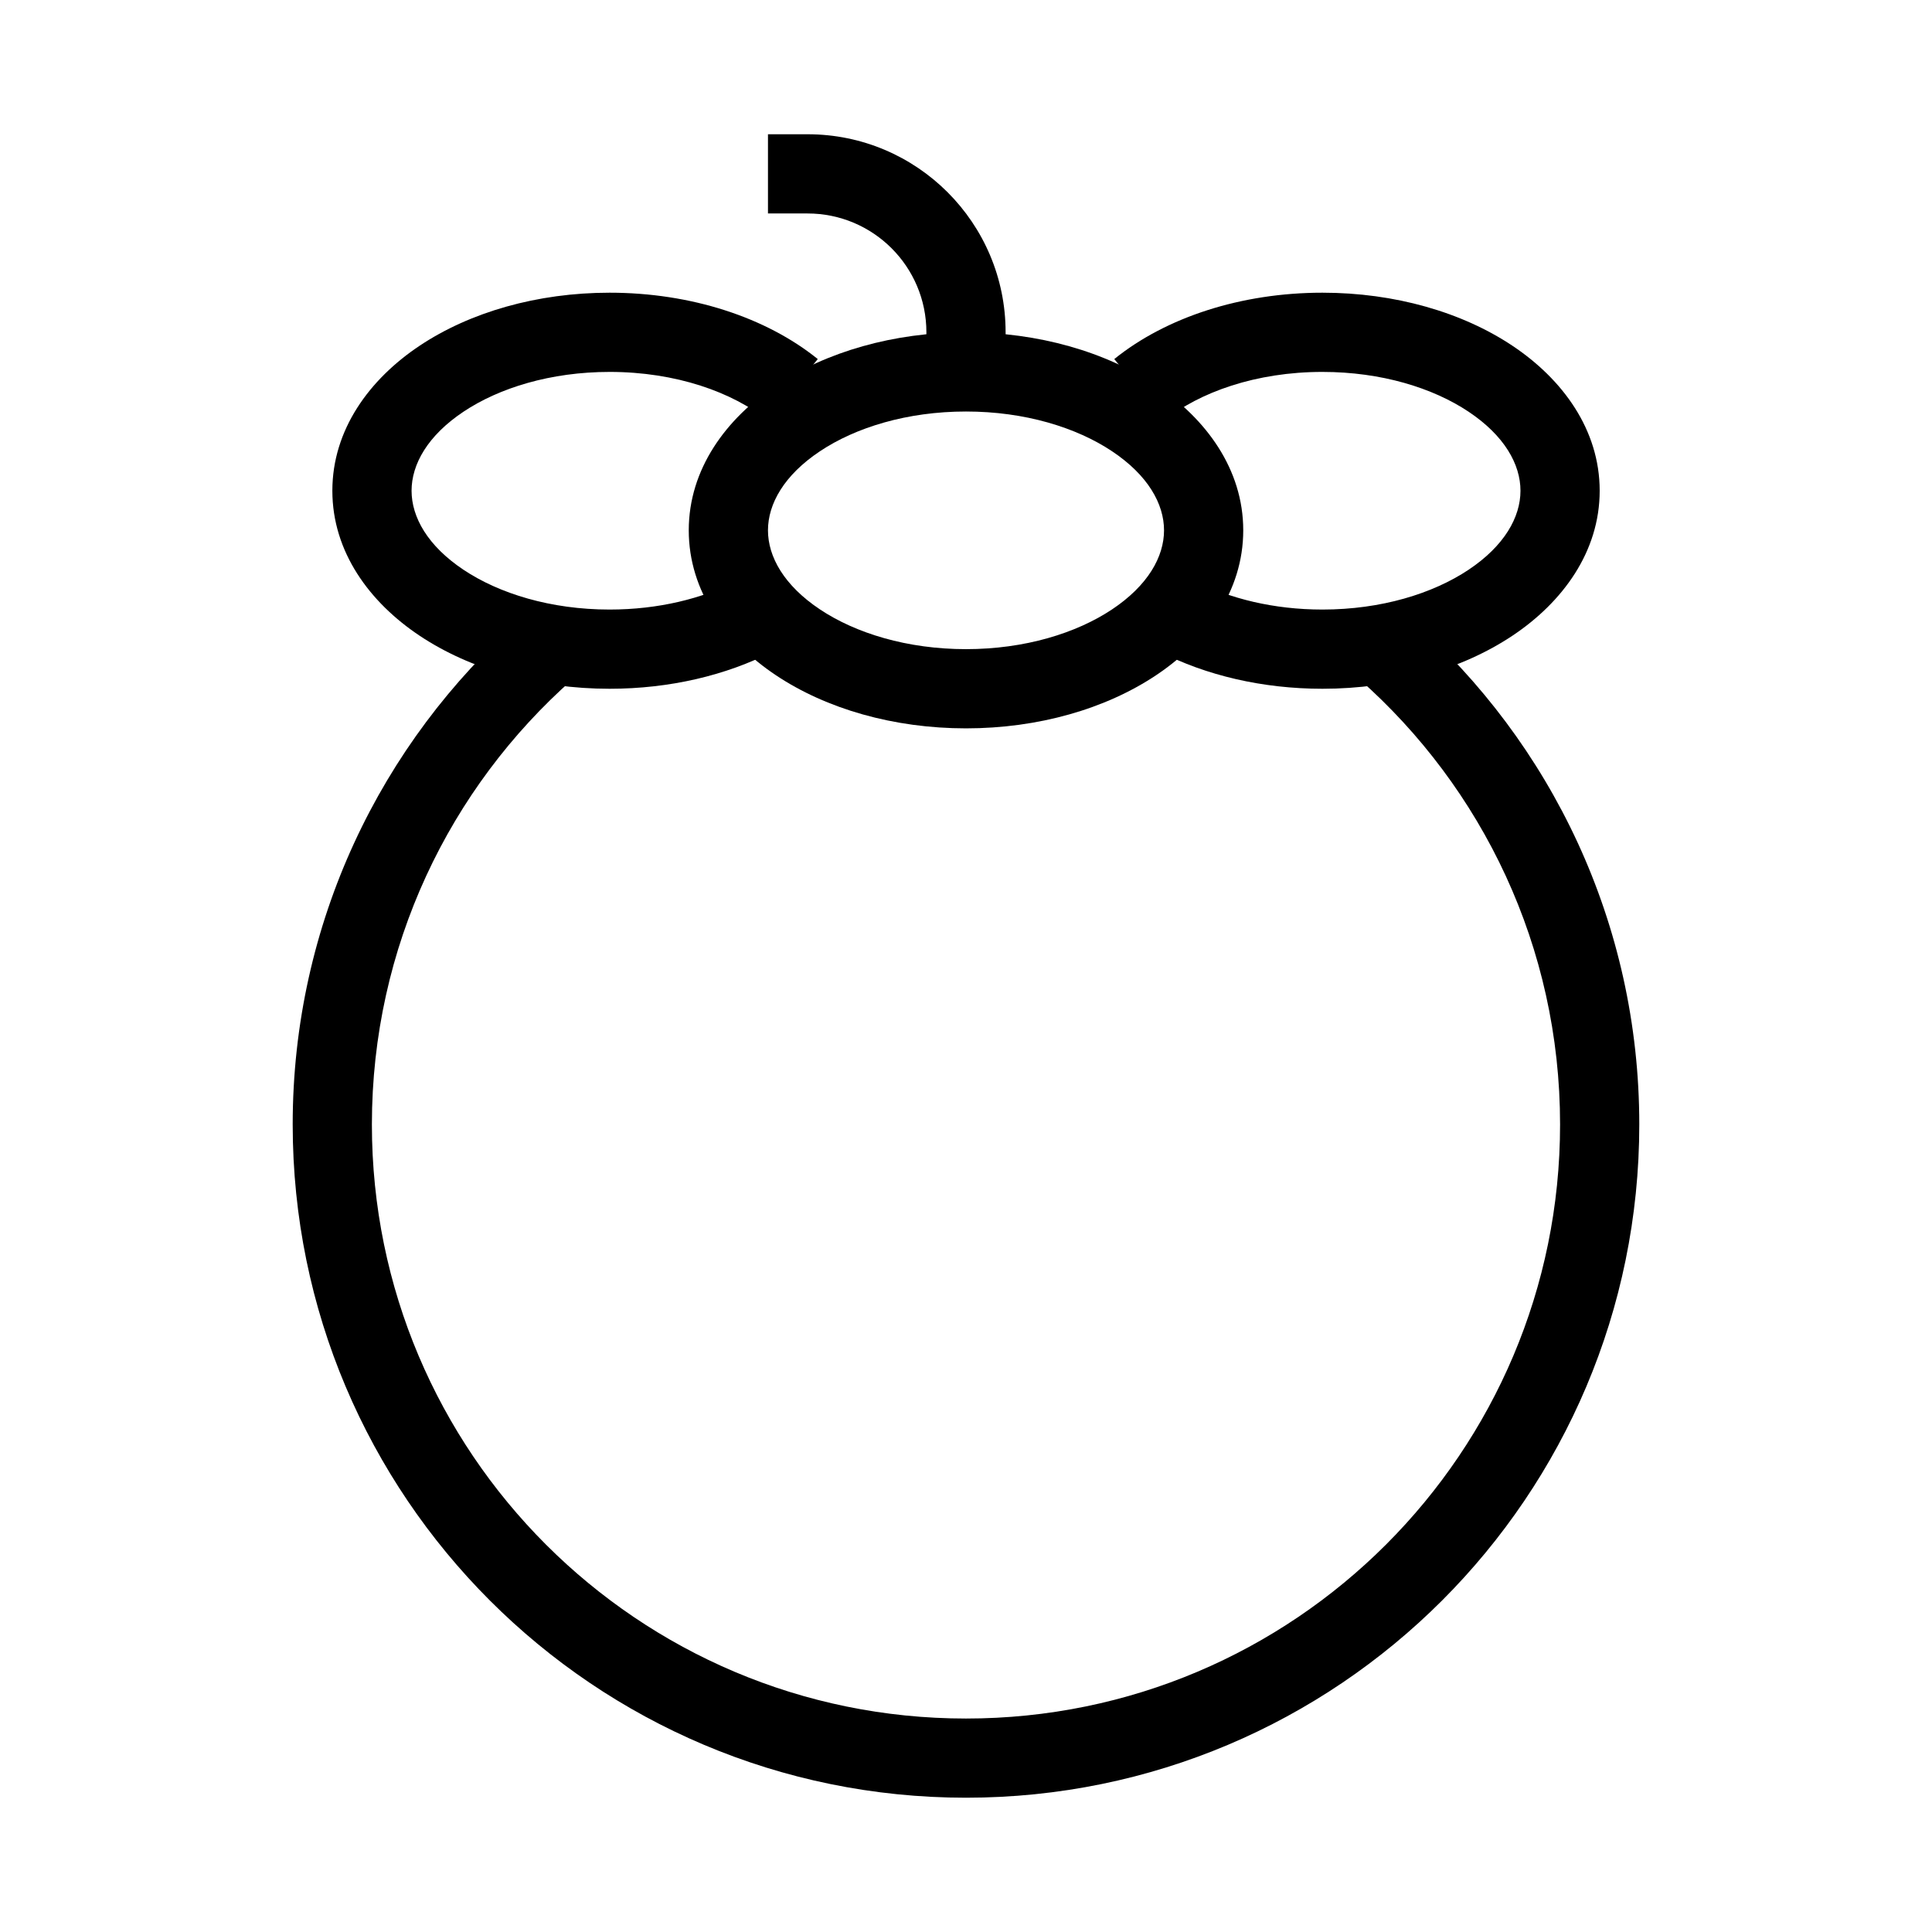 <?xml version="1.0" encoding="UTF-8"?>
<!-- Uploaded to: SVG Repo, www.svgrepo.com, Generator: SVG Repo Mixer Tools -->
<svg fill="#000000" width="800px" height="800px" version="1.1" viewBox="144 144 512 512" xmlns="http://www.w3.org/2000/svg">
 <g fill-rule="evenodd">
  <path d="m295.86 323.9c-32.703 28.863-53.305 71.062-53.305 118.09 0 86.949 70.488 157.44 157.44 157.44 86.949 0 157.44-70.488 157.44-157.44 0-47.023-20.598-89.223-53.301-118.09l13.891-15.738c37.023 32.68 60.402 80.527 60.402 133.82 0 98.543-79.887 178.43-178.43 178.43-98.547 0-178.43-79.887-178.43-178.43 0-53.297 23.379-101.14 60.402-133.82z"/>
  <path d="m361.29 263.59c-9.52 6.344-13.77 13.961-13.77 20.953 0 6.992 4.25 14.605 13.77 20.953 9.445 6.297 23.102 10.535 38.711 10.535 15.605 0 29.262-4.238 38.707-10.535 9.52-6.348 13.773-13.961 13.773-20.953 0-6.992-4.254-14.609-13.773-20.953-9.445-6.301-23.102-10.535-38.707-10.535-15.609 0-29.266 4.234-38.711 10.535zm-11.645-17.469c13.348-8.898 31.18-14.059 50.355-14.059 19.172 0 37.004 5.16 50.352 14.059 13.273 8.848 23.121 22.227 23.121 38.422 0 16.195-9.848 29.57-23.121 38.418-13.348 8.898-31.18 14.062-50.352 14.062-19.176 0-37.008-5.164-50.355-14.062-13.273-8.848-23.117-22.223-23.117-38.418 0-16.195 9.844-29.574 23.117-38.422z"/>
  <path d="m305.55 242.56c17.602 0 32.617 5.375 41.984 12.934l13.18-16.34c-13.734-11.082-33.66-17.586-55.164-17.586-19.172 0-37.004 5.16-50.352 14.059-13.273 8.848-23.121 22.227-23.121 38.422s9.848 29.57 23.121 38.418c13.348 8.898 31.18 14.062 50.352 14.062 15.969 0 30.949-3.578 43.188-9.859l-9.59-18.676c-9.016 4.629-20.664 7.543-33.598 7.543-15.605 0-29.262-4.238-38.707-10.535-9.52-6.348-13.773-13.961-13.773-20.953s4.254-14.609 13.773-20.953c9.445-6.301 23.102-10.535 38.707-10.535z"/>
  <path d="m494.46 242.56c-17.598 0-32.617 5.375-41.98 12.934l-13.184-16.34c13.738-11.082 33.66-17.586 55.164-17.586 19.176 0 37.008 5.16 50.352 14.059 13.273 8.848 23.121 22.227 23.121 38.422s-9.848 29.57-23.121 38.418c-13.344 8.898-31.176 14.062-50.352 14.062-15.969 0-30.945-3.578-43.184-9.859l9.586-18.676c9.02 4.629 20.668 7.543 33.598 7.543 15.605 0 29.262-4.238 38.711-10.535 9.52-6.348 13.77-13.961 13.77-20.953s-4.25-14.609-13.77-20.953c-9.449-6.301-23.105-10.535-38.711-10.535z"/>
  <path d="m347.52 179.58h10.496c28.984 0 52.48 23.496 52.48 52.48v10.496h-20.992v-10.496c0-17.391-14.102-31.488-31.488-31.488h-10.496z"/>
 </g>
</svg>